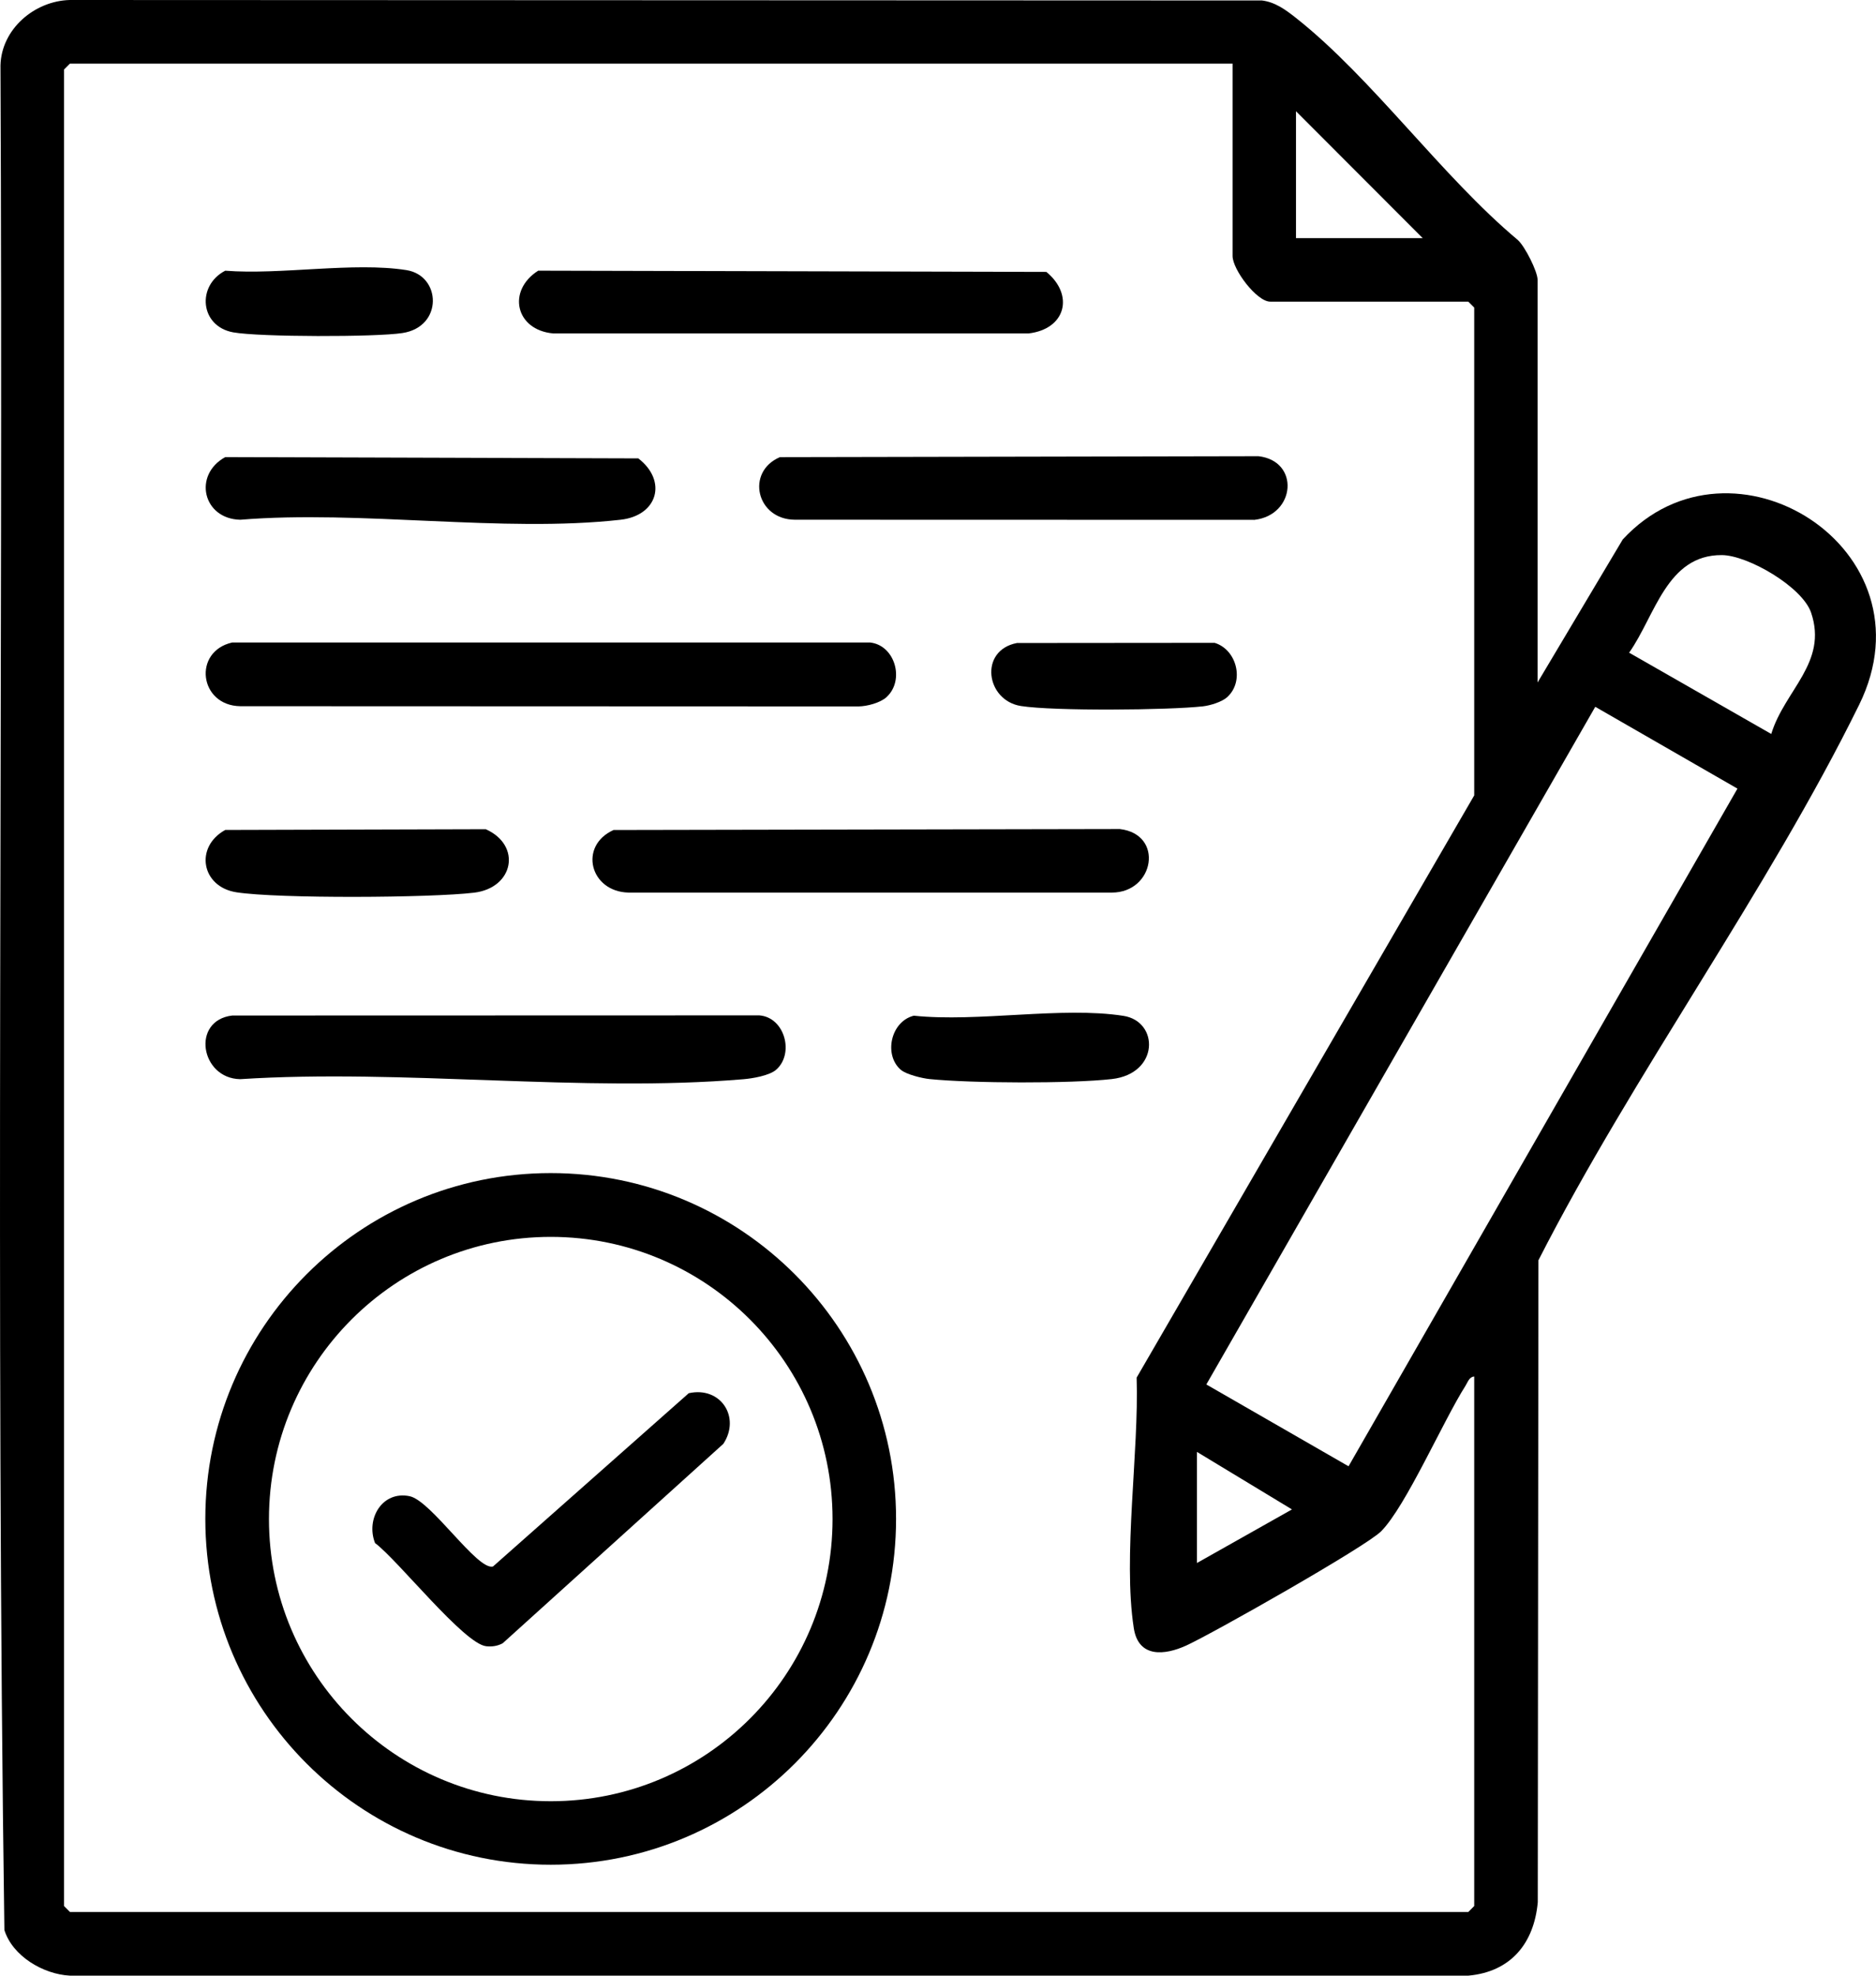 <svg width="76" height="80" viewBox="0 0 76 80" fill="none" xmlns="http://www.w3.org/2000/svg">
<g clip-path="url(#clip0_85_1648)">
<path d="M62.292 27.631L65.739 21.846C70.151 17.063 78.425 22.23 75.316 28.541C71.586 36.117 66.189 43.458 62.324 51.032L62.298 77.026C62.146 78.698 61.199 79.843 59.49 79.998H2.828C1.752 79.942 0.51 79.21 0.178 78.153C-0.18 53.017 0.133 27.813 0.019 2.65C0.056 1.176 1.398 0.036 2.828 0L51.124 0.019C51.662 0.084 52.093 0.403 52.503 0.727C55.594 3.167 58.407 7.141 61.492 9.72C61.784 9.986 62.29 10.997 62.29 11.33V27.633L62.292 27.631ZM49.934 2.575H2.834L2.594 2.815V77.18L2.834 77.421H59.483L59.723 77.18V55.738C59.522 55.751 59.462 55.965 59.372 56.109C58.456 57.551 56.96 60.986 55.954 62.004C55.341 62.624 49.143 66.134 48.06 66.63C47.188 67.029 46.12 67.143 45.932 65.928C45.483 63.027 46.146 58.787 46.047 55.783L59.723 32.208V12.454L59.483 12.214H51.459C50.91 12.214 49.934 10.913 49.934 10.366V2.575ZM57.637 9.643L52.503 4.504V9.643H57.637ZM71.757 29.719C72.298 27.944 74.056 26.833 73.372 24.811C73.018 23.764 70.81 22.483 69.753 22.477C67.521 22.466 67.058 24.927 65.999 26.429L71.755 29.719H71.757ZM64.627 28.62L48.871 56.06L54.632 59.373L70.387 31.933L64.627 28.62ZM48.491 63.289L52.34 61.12L48.491 58.791V63.289Z" fill="black"/>
<path d="M36.301 61.504C36.301 69.237 30.036 75.507 22.31 75.507C14.583 75.507 8.318 69.237 8.318 61.504C8.318 53.77 14.583 47.501 22.31 47.501C30.036 47.501 36.301 53.77 36.301 61.504ZM33.728 61.51C33.728 55.199 28.617 50.084 22.312 50.084C16.007 50.084 10.896 55.199 10.896 61.51C10.896 67.821 16.007 72.936 22.312 72.936C28.617 72.936 33.728 67.821 33.728 61.51Z" fill="black"/>
<path d="M35.922 28.223C35.664 28.459 35.13 28.601 34.777 28.605L9.733 28.596C8.066 28.57 7.804 26.38 9.403 26.017H35.257C36.264 26.135 36.659 27.545 35.919 28.223H35.922Z" fill="black"/>
<path d="M31.432 43.325C31.16 43.554 30.487 43.67 30.12 43.7C23.602 44.25 16.326 43.273 9.729 43.698C8.117 43.668 7.737 41.316 9.41 41.121L30.765 41.115C31.803 41.198 32.189 42.683 31.432 43.325Z" fill="black"/>
<path d="M24.855 33.609L45.365 33.57C47.171 33.779 46.77 36.143 45.042 36.143H25.463C23.896 36.107 23.429 34.248 24.857 33.609H24.855Z" fill="black"/>
<path d="M21.804 10.96L42.39 11.01C43.524 11.943 43.181 13.321 41.674 13.501H22.408C20.884 13.364 20.528 11.771 21.804 10.96Z" fill="black"/>
<path d="M31.595 18.511L50.983 18.473C52.666 18.666 52.49 20.854 50.822 21.05L32.202 21.045C30.647 21.037 30.197 19.11 31.595 18.511Z" fill="black"/>
<path d="M9.125 18.509L25.858 18.561C27.039 19.468 26.655 20.876 25.14 21.046C20.359 21.582 14.617 20.646 9.733 21.046C8.216 21.011 7.812 19.23 9.125 18.509Z" fill="black"/>
<path d="M9.125 33.607L19.679 33.577C21.143 34.229 20.817 35.954 19.205 36.147C17.452 36.358 11.268 36.392 9.583 36.132C8.151 35.913 7.877 34.291 9.125 33.607Z" fill="black"/>
<path d="M36.5 43.325C35.791 42.724 36.08 41.364 37.019 41.128C39.618 41.4 43.014 40.746 45.511 41.134C46.963 41.359 46.967 43.477 45.04 43.694C43.359 43.883 39.356 43.865 37.658 43.694C37.358 43.664 36.719 43.509 36.5 43.323V43.325Z" fill="black"/>
<path d="M49.724 28.223C49.51 28.421 49.032 28.567 48.736 28.601C47.336 28.758 42.685 28.798 41.358 28.588C39.937 28.363 39.65 26.335 41.198 26.037L49.207 26.03C50.106 26.305 50.425 27.579 49.722 28.223H49.724Z" fill="black"/>
<path d="M9.125 10.961C11.356 11.139 14.323 10.6 16.463 10.937C17.878 11.158 17.962 13.233 16.302 13.486C15.207 13.654 10.522 13.649 9.45 13.458C8.098 13.216 7.956 11.564 9.125 10.961Z" fill="black"/>
<path d="M27.905 56.414C29.194 56.128 30.013 57.384 29.305 58.463L20.365 66.54C20.155 66.653 19.934 66.685 19.698 66.66C18.798 66.567 16.112 63.162 15.194 62.482C14.81 61.506 15.483 60.353 16.596 60.585C17.471 60.767 19.334 63.6 19.971 63.432L27.903 56.414H27.905Z" fill="black"/>
</g>
<defs>
<clipPath id="clip0_85_1648">
<rect width="76" height="80" fill="white"/>
</clipPath>
</defs>
</svg>
